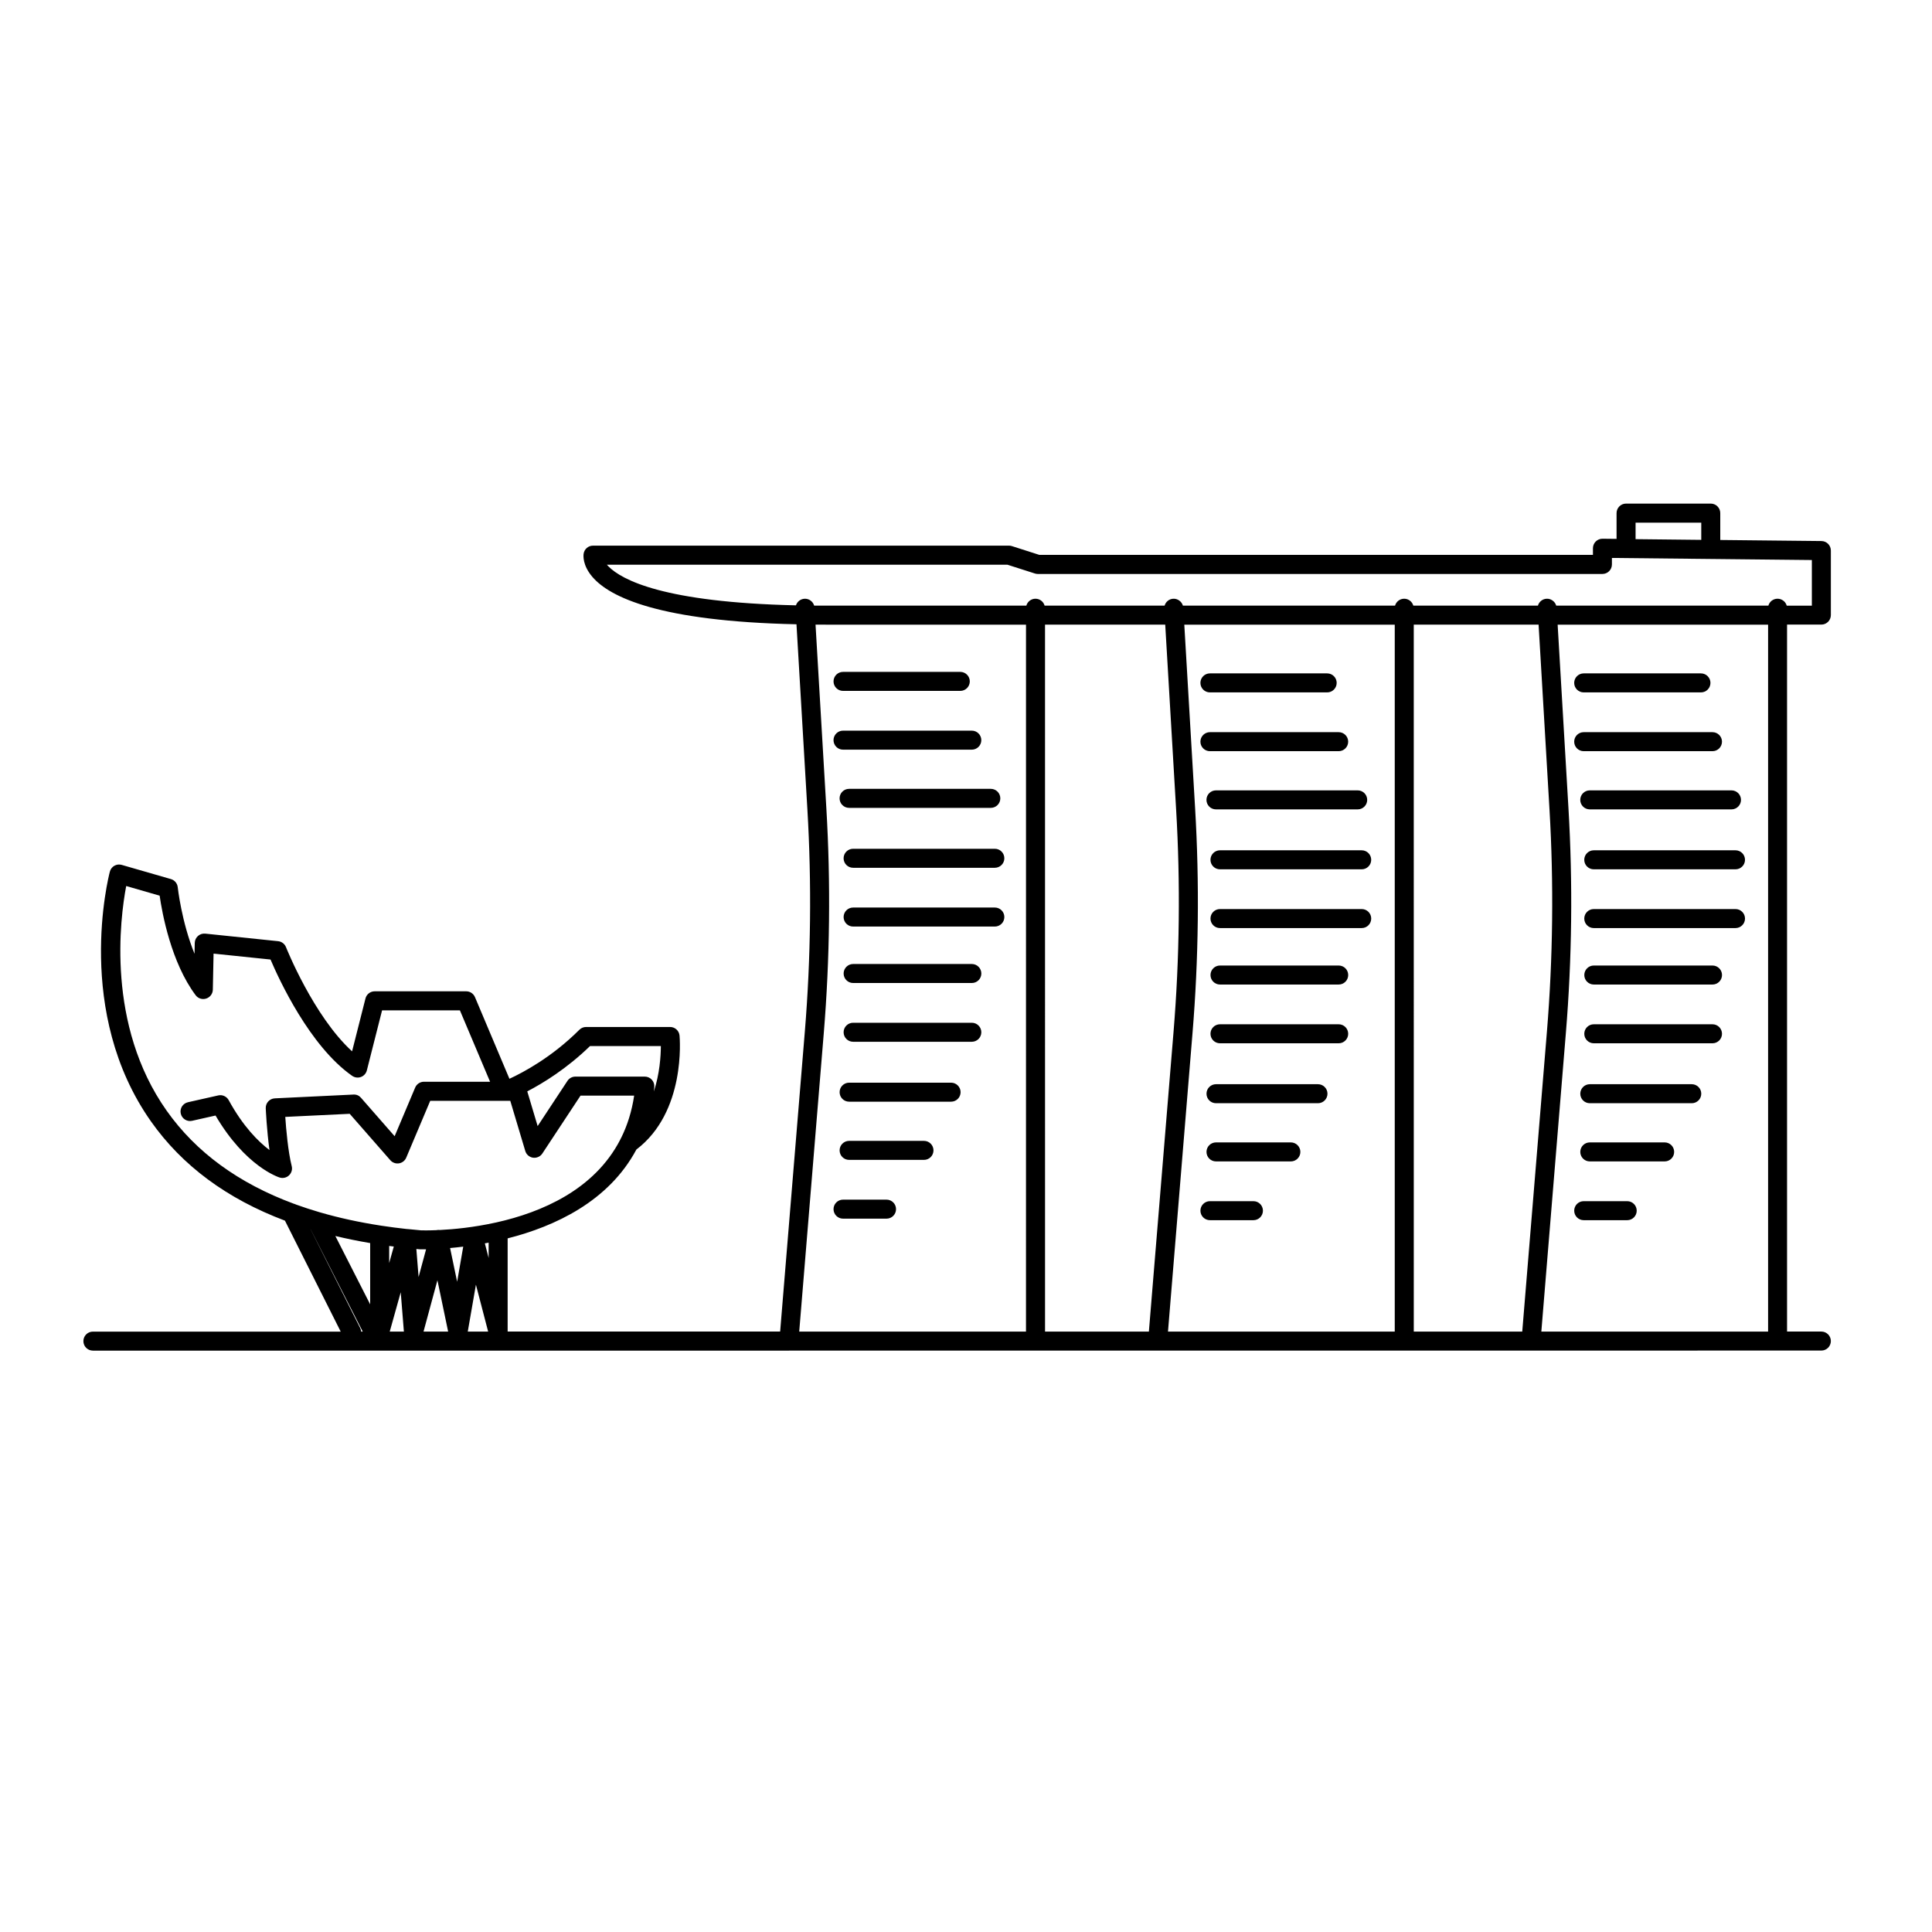 <?xml version="1.0" encoding="UTF-8"?>
<!-- Uploaded to: ICON Repo, www.iconrepo.com, Generator: ICON Repo Mixer Tools -->
<svg fill="#000000" width="800px" height="800px" version="1.1" viewBox="144 144 512 512" xmlns="http://www.w3.org/2000/svg">
 <path d="m353.08 501.93h-0.031-184.43c-1.391 0-2.519-1.129-2.519-2.519 0-1.391 1.129-2.519 2.519-2.519h65.672l-14.777-29.406c-15.367-5.785-27.23-14.57-35.492-26.285-20.375-28.883-11.305-64.703-10.906-66.215 0.172-0.656 0.598-1.215 1.188-1.551 0.594-0.336 1.293-0.418 1.945-0.23l13.047 3.762c0.984 0.289 1.699 1.137 1.805 2.156 0.016 0.121 1.008 9.18 4.453 17.648l0.059-2.887c0.016-0.707 0.324-1.371 0.852-1.84s1.223-0.684 1.93-0.621l19.316 2.004c0.938 0.102 1.738 0.711 2.082 1.582 0.082 0.195 7.266 18.238 17.512 27.609l3.551-14.012c0.281-1.117 1.289-1.898 2.438-1.898h24.254c1.012 0 1.93 0.605 2.324 1.543l9.133 21.637c3.648-1.676 11.27-5.723 18.539-12.992 0.473-0.473 1.113-0.734 1.785-0.734h22.25c1.305 0 2.394 0.992 2.508 2.293 0.074 0.832 1.691 20.227-11.438 30.184-7.352 13.77-21.637 20.379-34.117 23.543v24.695h72.215l6.543-79.496c1.602-19.508 1.828-39.316 0.676-58.887l-2.891-49.051c-36.238-0.789-49.449-7.152-54.078-12.551-2.641-3.078-2.402-5.664-2.328-6.152 0.188-1.23 1.246-2.137 2.488-2.137h110.24c0.262 0 0.523 0.039 0.766 0.121l7.262 2.324h146.72v-1.758c0-0.672 0.273-1.32 0.746-1.789 0.473-0.469 1.109-0.73 1.773-0.73h0.023l3.719 0.039v-6.832c0-1.391 1.129-2.519 2.519-2.519h22.445c1.391 0 2.519 1.129 2.519 2.519v7.125l26.816 0.281c1.379 0.016 2.492 1.137 2.492 2.519v17.105c0 1.391-1.129 2.519-2.519 2.519h-9.09v187.35h9.09c1.391 0 2.519 1.129 2.519 2.519s-1.129 2.519-2.519 2.519l-76.914 0.004h-0.055-98.887-0.055-97.668c-0.012 0.008-0.023 0.008-0.023 0.008zm199.39-5.039h60.094v-187.35h-55.773l2.867 48.672c1.168 19.781 0.941 39.824-0.691 59.59zm-33.812 0h28.754l6.539-79.496c1.602-19.527 1.832-39.336 0.68-58.887l-2.887-48.969h-33.082l0.004 187.35zm-65.129 0h60.094v-187.35h-55.773l2.867 48.672c1.168 19.781 0.941 39.824-0.691 59.59zm-32.59 0h27.527l6.539-79.496c1.602-19.527 1.832-39.336 0.68-58.887l-2.887-48.969h-31.855l0.004 187.35zm-65.137 0h60.098l0.004-187.35h-53.062c-0.922 0-1.824 0-2.715-0.012l2.867 48.684c1.168 19.801 0.941 39.852-0.684 59.59zm-87.84 0h5.402l-3.238-12.438zm-11.723 0h6.523l-2.84-13.617zm-8.957 0h3.754l-0.836-10.43zm-7.566 0h0.414l-13.809-27.109h-0.012l13.141 26.156c0.152 0.305 0.238 0.633 0.266 0.953zm-6.844-25.336 9.227 18.113v-16.238c-3.18-0.539-6.254-1.164-9.227-1.875zm30.406 3.184 1.867 8.938 1.617-9.305c-1.227 0.156-2.402 0.277-3.484 0.367zm-8.941 0.258 0.594 7.426 1.984-7.34c-1.023 0.012-1.602 0-1.656 0-0.312-0.031-0.621-0.055-0.922-0.086zm-7.199-0.805v4.527l1.223-4.375c-0.414-0.047-0.816-0.102-1.223-0.152zm25.352-0.688 1.004 3.871v-4.055c-0.34 0.062-0.672 0.129-1.004 0.184zm-20.496-3.797c1.176 0.125 2.363 0.242 3.562 0.344 0.316 0.012 1.828 0.051 4.117-0.047 0.207-0.047 0.418-0.059 0.629-0.059 0.086 0 0.172 0.012 0.258 0.02 3.652-0.18 8.941-0.68 14.773-1.965 0.09-0.023 0.176-0.047 0.273-0.059 11.871-2.66 25.887-8.609 32.742-21.871 0.066-0.168 0.145-0.332 0.246-0.484 1.637-3.285 2.836-7.012 3.465-11.234h-14.211l-10.125 15.348c-0.535 0.816-1.512 1.23-2.469 1.102-0.961-0.141-1.77-0.832-2.047-1.773l-3.977-13.301h-1.5c-0.031 0.004-0.066 0-0.105 0h-19.609l-6.359 15.062c-0.336 0.801-1.062 1.371-1.926 1.508-0.855 0.133-1.723-0.176-2.293-0.832l-10.762-12.297-17.074 0.82c0.223 3.293 0.73 9.133 1.707 13.055 0.223 0.883-0.055 1.812-0.715 2.438-0.656 0.621-1.613 0.84-2.469 0.578-0.383-0.117-9.074-2.922-17.004-16.434l-6.207 1.395c-1.34 0.316-2.707-0.551-3.008-1.906-0.312-1.359 0.543-2.707 1.906-3.012l8.031-1.809c1.078-0.25 2.223 0.262 2.762 1.25 3.828 7.004 7.875 11.012 10.812 13.227-0.734-5.324-0.973-10.766-0.988-11.074-0.055-1.387 1.012-2.555 2.398-2.625l20.828-1.004c0.855-0.047 1.516 0.281 2.016 0.855l8.914 10.184 5.441-12.891c0.395-0.934 1.309-1.543 2.324-1.543h17.527l-7.996-18.922h-20.625l-4.035 15.914c-0.203 0.801-0.785 1.457-1.566 1.742-0.762 0.289-1.637 0.176-2.324-0.297-11.281-7.898-19.422-25.625-21.637-30.828l-15.094-1.566-0.195 9.559c-0.023 1.074-0.727 2.016-1.75 2.348-1.035 0.34-2.148-0.012-2.793-0.867-6.5-8.664-8.883-21.738-9.551-26.395l-8.863-2.559c-1.613 8.508-5.34 36.812 10.715 59.535 7.769 11 19.055 19.242 33.719 24.668 0.195 0.047 0.387 0.117 0.57 0.211 1.988 0.719 4.031 1.387 6.141 2.004 0.117 0.023 0.238 0.059 0.348 0.102 4.961 1.438 10.258 2.59 15.891 3.461 0.105 0.012 0.223 0.023 0.324 0.051 2.137 0.324 4.312 0.609 6.543 0.852 0.105-0.004 0.203 0.008 0.293 0.023zm31.738-36.484 2.75 9.199 7.898-11.977c0.465-0.707 1.254-1.133 2.102-1.133h18.398c0.707 0 1.375 0.297 1.855 0.816 0.48 0.52 0.715 1.215 0.656 1.918-0.035 0.406-0.074 0.812-0.117 1.211 1.559-4.731 1.844-9.371 1.859-12.035h-18.777c-6.16 5.977-12.398 9.812-16.625 12zm333.77-128.72h6.66v-12.09l-26.762-0.281c-0.047-0.004-0.086 0-0.121 0l-26.102-0.273v1.727c0 1.391-1.129 2.519-2.519 2.519h-149.63c-0.262 0-0.523-0.039-0.766-0.121l-7.262-2.324h-106.16c0.117 0.137 0.25 0.281 0.398 0.43 3.582 3.629 14.785 9.551 49.699 10.328 0.312-0.957 1.184-1.676 2.254-1.742 1.184-0.074 2.246 0.711 2.57 1.812 1.008 0.004 2.031 0.012 3.074 0.012h53.156c0.301-1.059 1.273-1.832 2.422-1.832s2.125 0.777 2.422 1.832h31.797c0.289-1.004 1.176-1.762 2.277-1.828 1.145-0.074 2.258 0.715 2.574 1.828h56.219c0.301-1.059 1.273-1.832 2.422-1.832 1.148 0 2.125 0.777 2.422 1.832h33.02c0.289-1.004 1.176-1.762 2.277-1.828 1.145-0.074 2.258 0.715 2.574 1.828h56.219c0.301-1.059 1.273-1.832 2.422-1.832 1.156-0.004 2.144 0.777 2.445 1.836zm-40.055-17.621 17.406 0.188v-4.551h-17.406zm-2.219 180.48h-11.527c-1.391 0-2.519-1.129-2.519-2.519 0-1.391 1.129-2.519 2.519-2.519h11.527c1.391 0 2.519 1.129 2.519 2.519 0 1.395-1.125 2.519-2.519 2.519zm-99.055 0h-11.527c-1.391 0-2.519-1.129-2.519-2.519 0-1.391 1.129-2.519 2.519-2.519h11.527c1.391 0 2.519 1.129 2.519 2.519 0 1.395-1.129 2.519-2.519 2.519zm-97.23-0.406h-11.527c-1.391 0-2.519-1.129-2.519-2.519 0-1.391 1.129-2.519 2.519-2.519h11.527c1.391 0 2.519 1.129 2.519 2.519 0 1.391-1.121 2.519-2.519 2.519zm206.21-15.168h-19.84c-1.391 0-2.519-1.129-2.519-2.519s1.129-2.519 2.519-2.519h19.84c1.391 0 2.519 1.129 2.519 2.519s-1.129 2.519-2.519 2.519zm-99.059 0h-19.84c-1.391 0-2.519-1.129-2.519-2.519s1.129-2.519 2.519-2.519h19.84c1.391 0 2.519 1.129 2.519 2.519s-1.129 2.519-2.519 2.519zm-97.227-0.406h-19.84c-1.391 0-2.519-1.129-2.519-2.519s1.129-2.519 2.519-2.519h19.84c1.391 0 2.519 1.129 2.519 2.519s-1.129 2.519-2.519 2.519zm203.47-15.016h-27.023c-1.391 0-2.519-1.129-2.519-2.519s1.129-2.519 2.519-2.519h27.023c1.391 0 2.519 1.129 2.519 2.519s-1.129 2.519-2.519 2.519zm-99.059 0h-27.023c-1.391 0-2.519-1.129-2.519-2.519s1.129-2.519 2.519-2.519h27.023c1.391 0 2.519 1.129 2.519 2.519s-1.129 2.519-2.519 2.519zm-97.227-0.406h-27.023c-1.391 0-2.519-1.129-2.519-2.519s1.129-2.519 2.519-2.519h27.023c1.391 0 2.519 1.129 2.519 2.519 0 1.395-1.129 2.519-2.519 2.519zm201.78-15.477h-31.457c-1.391 0-2.519-1.129-2.519-2.519s1.129-2.519 2.519-2.519h31.457c1.391 0 2.519 1.129 2.519 2.519s-1.129 2.519-2.519 2.519zm-99.062 0h-31.457c-1.391 0-2.519-1.129-2.519-2.519s1.129-2.519 2.519-2.519h31.457c1.391 0 2.519 1.129 2.519 2.519s-1.125 2.519-2.519 2.519zm-97.223-0.402h-31.457c-1.391 0-2.519-1.129-2.519-2.519 0-1.391 1.129-2.519 2.519-2.519h31.457c1.391 0 2.519 1.129 2.519 2.519 0 1.391-1.129 2.519-2.519 2.519zm196.29-15.168h-31.457c-1.391 0-2.519-1.129-2.519-2.519s1.129-2.519 2.519-2.519h31.457c1.391 0 2.519 1.129 2.519 2.519s-1.129 2.519-2.519 2.519zm-99.062 0h-31.457c-1.391 0-2.519-1.129-2.519-2.519s1.129-2.519 2.519-2.519h31.457c1.391 0 2.519 1.129 2.519 2.519s-1.125 2.519-2.519 2.519zm-97.223-0.402h-31.457c-1.391 0-2.519-1.129-2.519-2.519s1.129-2.519 2.519-2.519h31.457c1.391 0 2.519 1.129 2.519 2.519s-1.129 2.519-2.519 2.519zm202.38-14.562h-37.559c-1.391 0-2.519-1.129-2.519-2.519s1.129-2.519 2.519-2.519h37.559c1.391 0 2.519 1.129 2.519 2.519s-1.125 2.519-2.519 2.519zm-99.059 0h-37.559c-1.391 0-2.519-1.129-2.519-2.519s1.129-2.519 2.519-2.519h37.559c1.391 0 2.519 1.129 2.519 2.519s-1.125 2.519-2.519 2.519zm-97.223-0.402h-37.559c-1.391 0-2.519-1.129-2.519-2.519s1.129-2.519 2.519-2.519h37.559c1.391 0 2.519 1.129 2.519 2.519s-1.129 2.519-2.519 2.519zm196.28-15.168h-37.559c-1.391 0-2.519-1.129-2.519-2.519 0-1.391 1.129-2.519 2.519-2.519h37.559c1.391 0 2.519 1.129 2.519 2.519 0 1.391-1.125 2.519-2.519 2.519zm-99.059 0h-37.559c-1.391 0-2.519-1.129-2.519-2.519 0-1.391 1.129-2.519 2.519-2.519h37.559c1.391 0 2.519 1.129 2.519 2.519 0 1.391-1.125 2.519-2.519 2.519zm-97.223-0.406h-37.559c-1.391 0-2.519-1.129-2.519-2.519 0-1.391 1.129-2.519 2.519-2.519h37.559c1.391 0 2.519 1.129 2.519 2.519 0 1.391-1.129 2.519-2.519 2.519zm195.22-15.477h-37.559c-1.391 0-2.519-1.129-2.519-2.519s1.129-2.519 2.519-2.519h37.559c1.391 0 2.519 1.129 2.519 2.519s-1.129 2.519-2.519 2.519zm-99.059 0h-37.562c-1.391 0-2.519-1.129-2.519-2.519s1.129-2.519 2.519-2.519h37.562c1.391 0 2.519 1.129 2.519 2.519s-1.125 2.519-2.519 2.519zm-97.227-0.402h-37.559c-1.391 0-2.519-1.129-2.519-2.519s1.129-2.519 2.519-2.519h37.559c1.391 0 2.519 1.129 2.519 2.519s-1.129 2.519-2.519 2.519zm191.25-15.02h-34.129c-1.391 0-2.519-1.129-2.519-2.519s1.129-2.519 2.519-2.519h34.129c1.391 0 2.519 1.129 2.519 2.519s-1.129 2.519-2.519 2.519zm-99.062 0h-34.121c-1.391 0-2.519-1.129-2.519-2.519s1.129-2.519 2.519-2.519h34.121c1.391 0 2.519 1.129 2.519 2.519s-1.125 2.519-2.519 2.519zm-97.223-0.402h-34.129c-1.391 0-2.519-1.129-2.519-2.519s1.129-2.519 2.519-2.519h34.129c1.391 0 2.519 1.129 2.519 2.519s-1.129 2.519-2.519 2.519zm193.23-15.176h-31.074c-1.391 0-2.519-1.129-2.519-2.519s1.129-2.519 2.519-2.519h31.074c1.391 0 2.519 1.129 2.519 2.519s-1.129 2.519-2.519 2.519zm-99.055 0h-31.074c-1.391 0-2.519-1.129-2.519-2.519s1.129-2.519 2.519-2.519h31.074c1.391 0 2.519 1.129 2.519 2.519s-1.129 2.519-2.519 2.519zm-97.227-0.398h-31.074c-1.391 0-2.519-1.129-2.519-2.519 0-1.391 1.129-2.519 2.519-2.519h31.074c1.391 0 2.519 1.129 2.519 2.519-0.004 1.395-1.129 2.519-2.519 2.519z"/>
</svg>